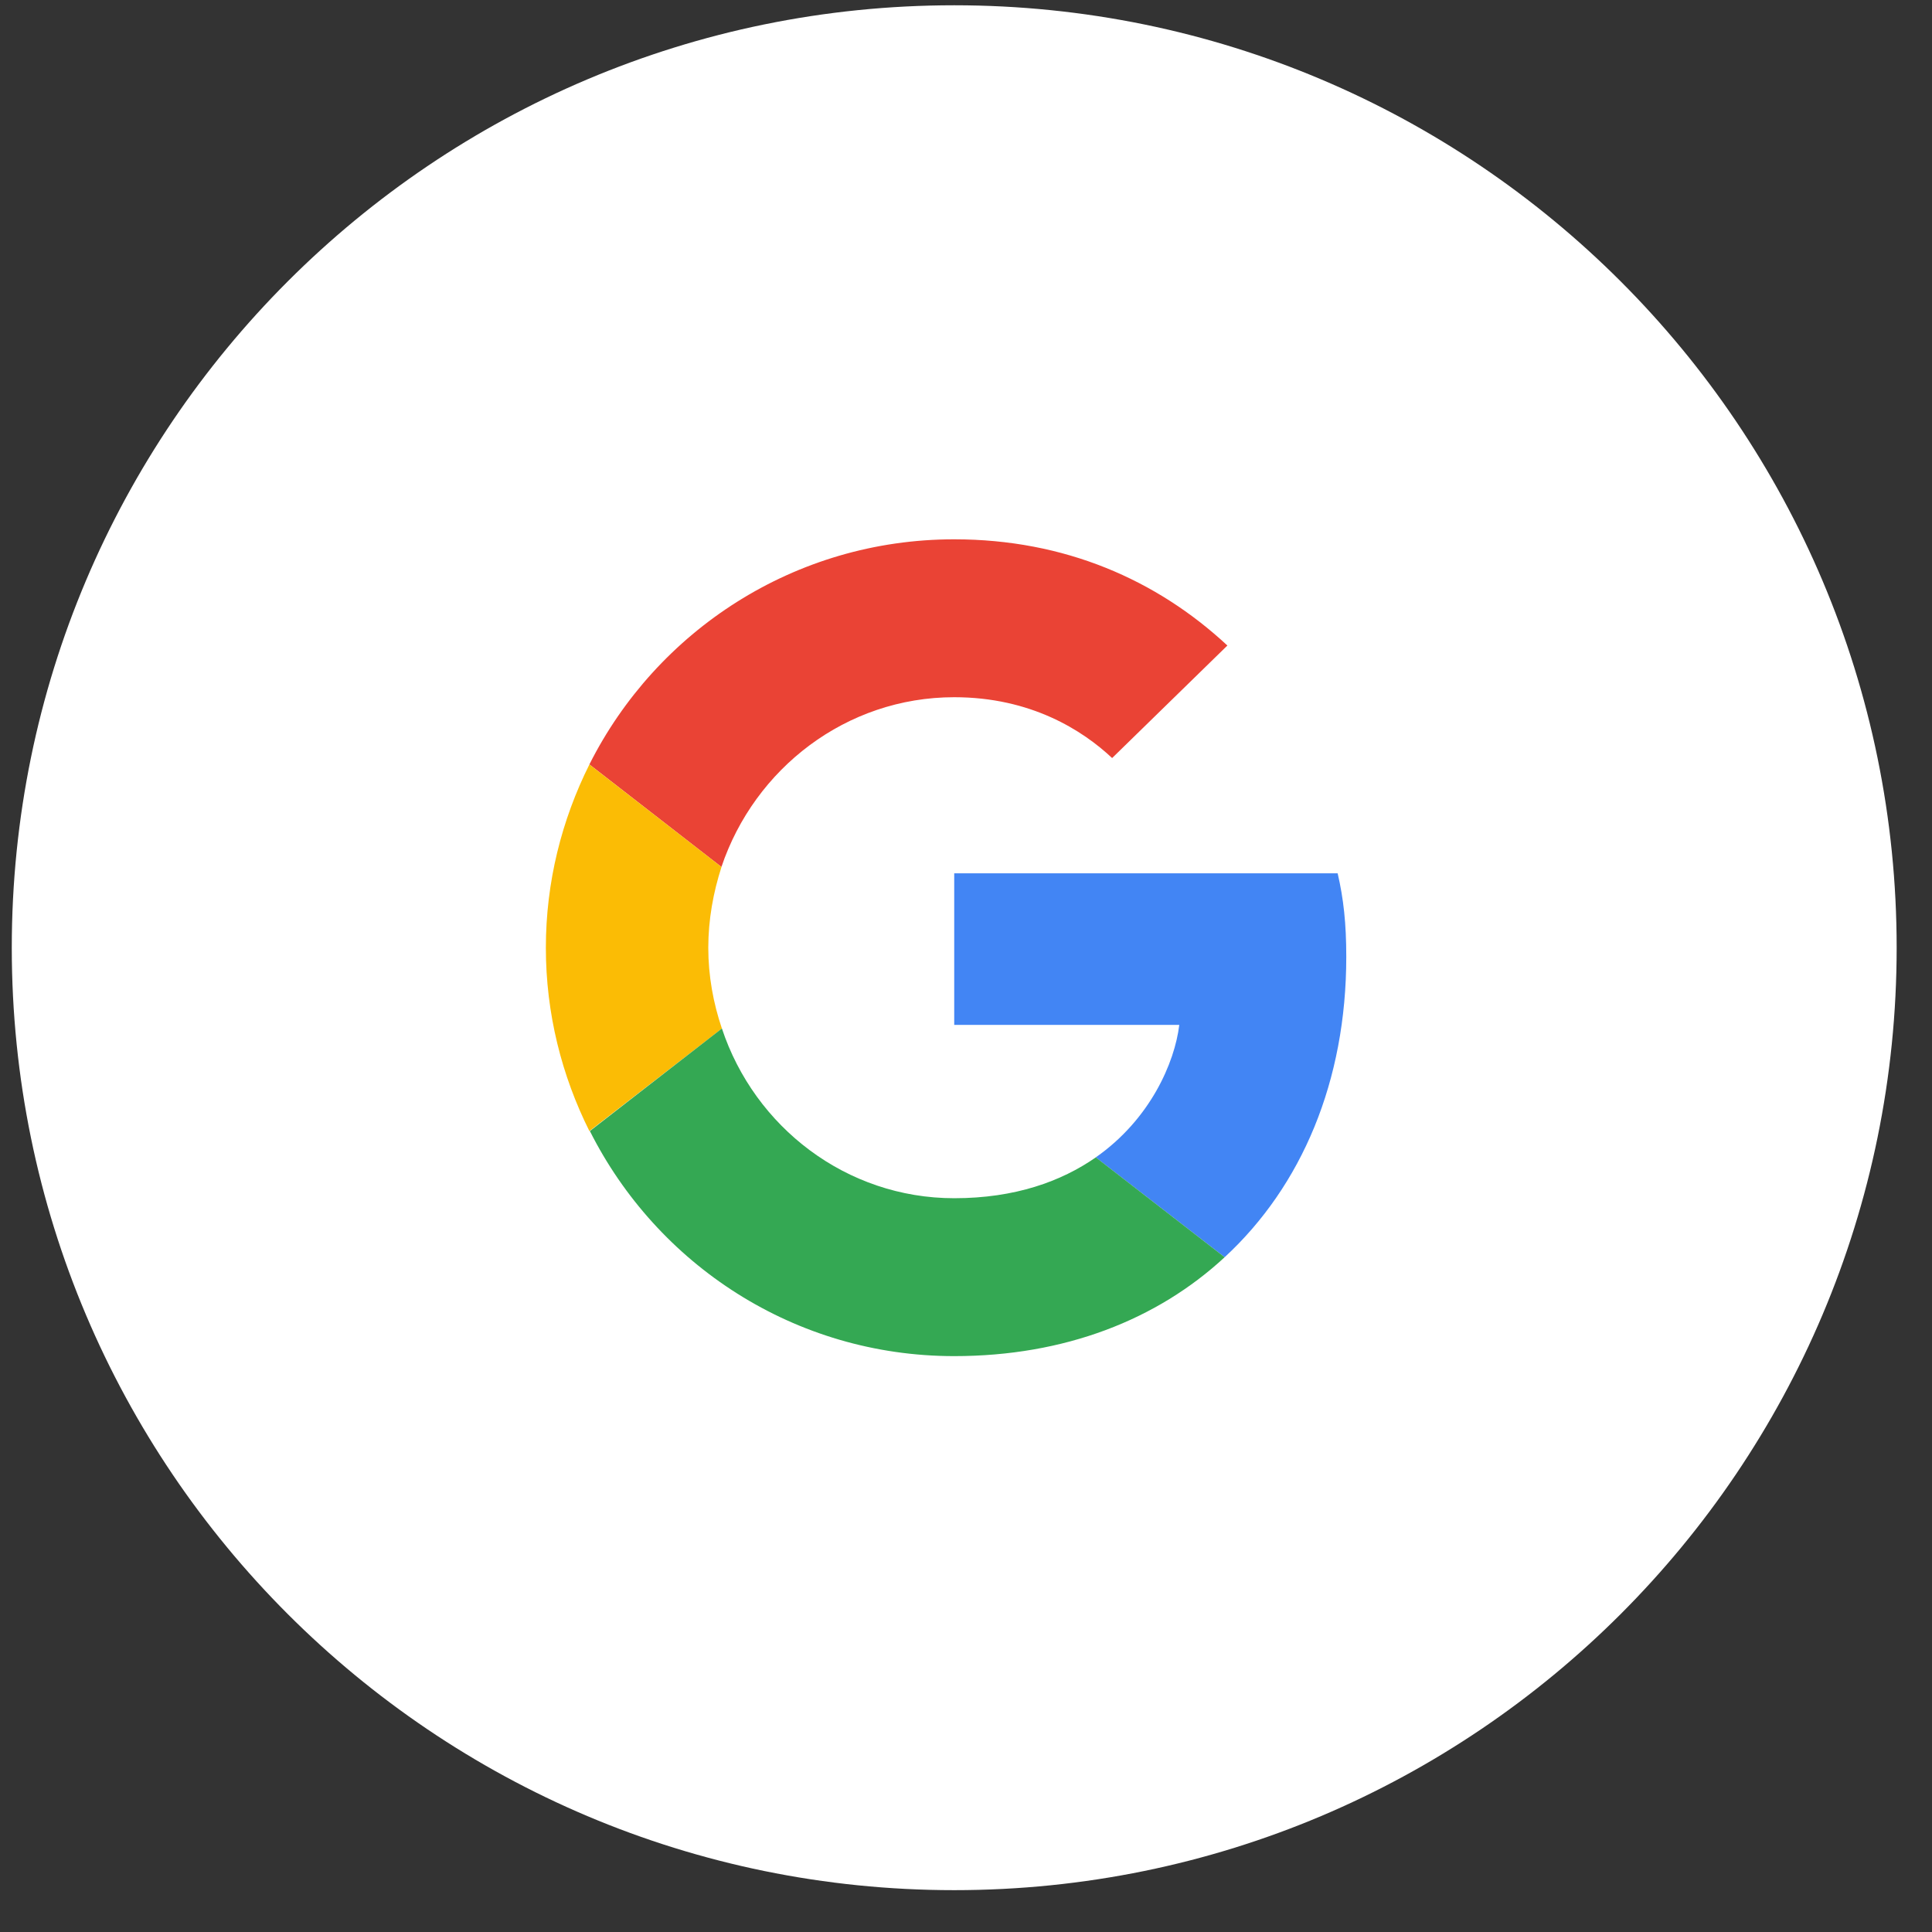 <svg width="41" height="41" viewBox="0 0 41 41" fill="none" xmlns="http://www.w3.org/2000/svg">
<rect x="0" y="0" width="41" height="41" fill="#333333" stroke="none"/>
<g id="Google">
<path id="back" d="M0.25 20.112C0.25 9.067 9.204 0.112 20.25 0.112C31.296 0.112 40.25 9.067 40.25 20.112C40.25 31.158 31.296 40.112 20.25 40.112C9.204 40.112 0.25 31.158 0.25 20.112Z" fill="white"/>
<g id="super-g">
<path id="Shape" d="M20.25 14.796C21.877 14.796 22.975 15.499 23.601 16.087L26.047 13.699C24.545 12.302 22.59 11.445 20.25 11.445C16.86 11.445 13.933 13.39 12.508 16.222L15.31 18.398C16.013 16.308 17.958 14.796 20.25 14.796V14.796Z" fill="#EA4335"/>
<path id="Shape_2" d="M28.57 20.305C28.57 19.593 28.512 19.073 28.387 18.533H20.25V21.75H25.026C24.93 22.549 24.41 23.753 23.254 24.561L25.989 26.68C27.626 25.168 28.57 22.944 28.57 20.305V20.305Z" fill="#4285F4"/>
<path id="Shape_3" d="M15.32 21.827C15.137 21.288 15.031 20.71 15.031 20.113C15.031 19.516 15.137 18.938 15.311 18.399L12.508 16.223C11.921 17.398 11.584 18.717 11.584 20.113C11.584 21.509 11.921 22.829 12.508 24.003L15.32 21.827V21.827Z" fill="#FBBC05"/>
<path id="Shape_4" d="M20.25 28.779C22.59 28.779 24.555 28.008 25.989 26.68L23.255 24.561C22.523 25.071 21.541 25.428 20.25 25.428C17.958 25.428 16.013 23.916 15.32 21.826L12.518 24.003C13.943 26.834 16.86 28.779 20.25 28.779V28.779Z" fill="#34A853"/>
</g>
</g>
</svg>
